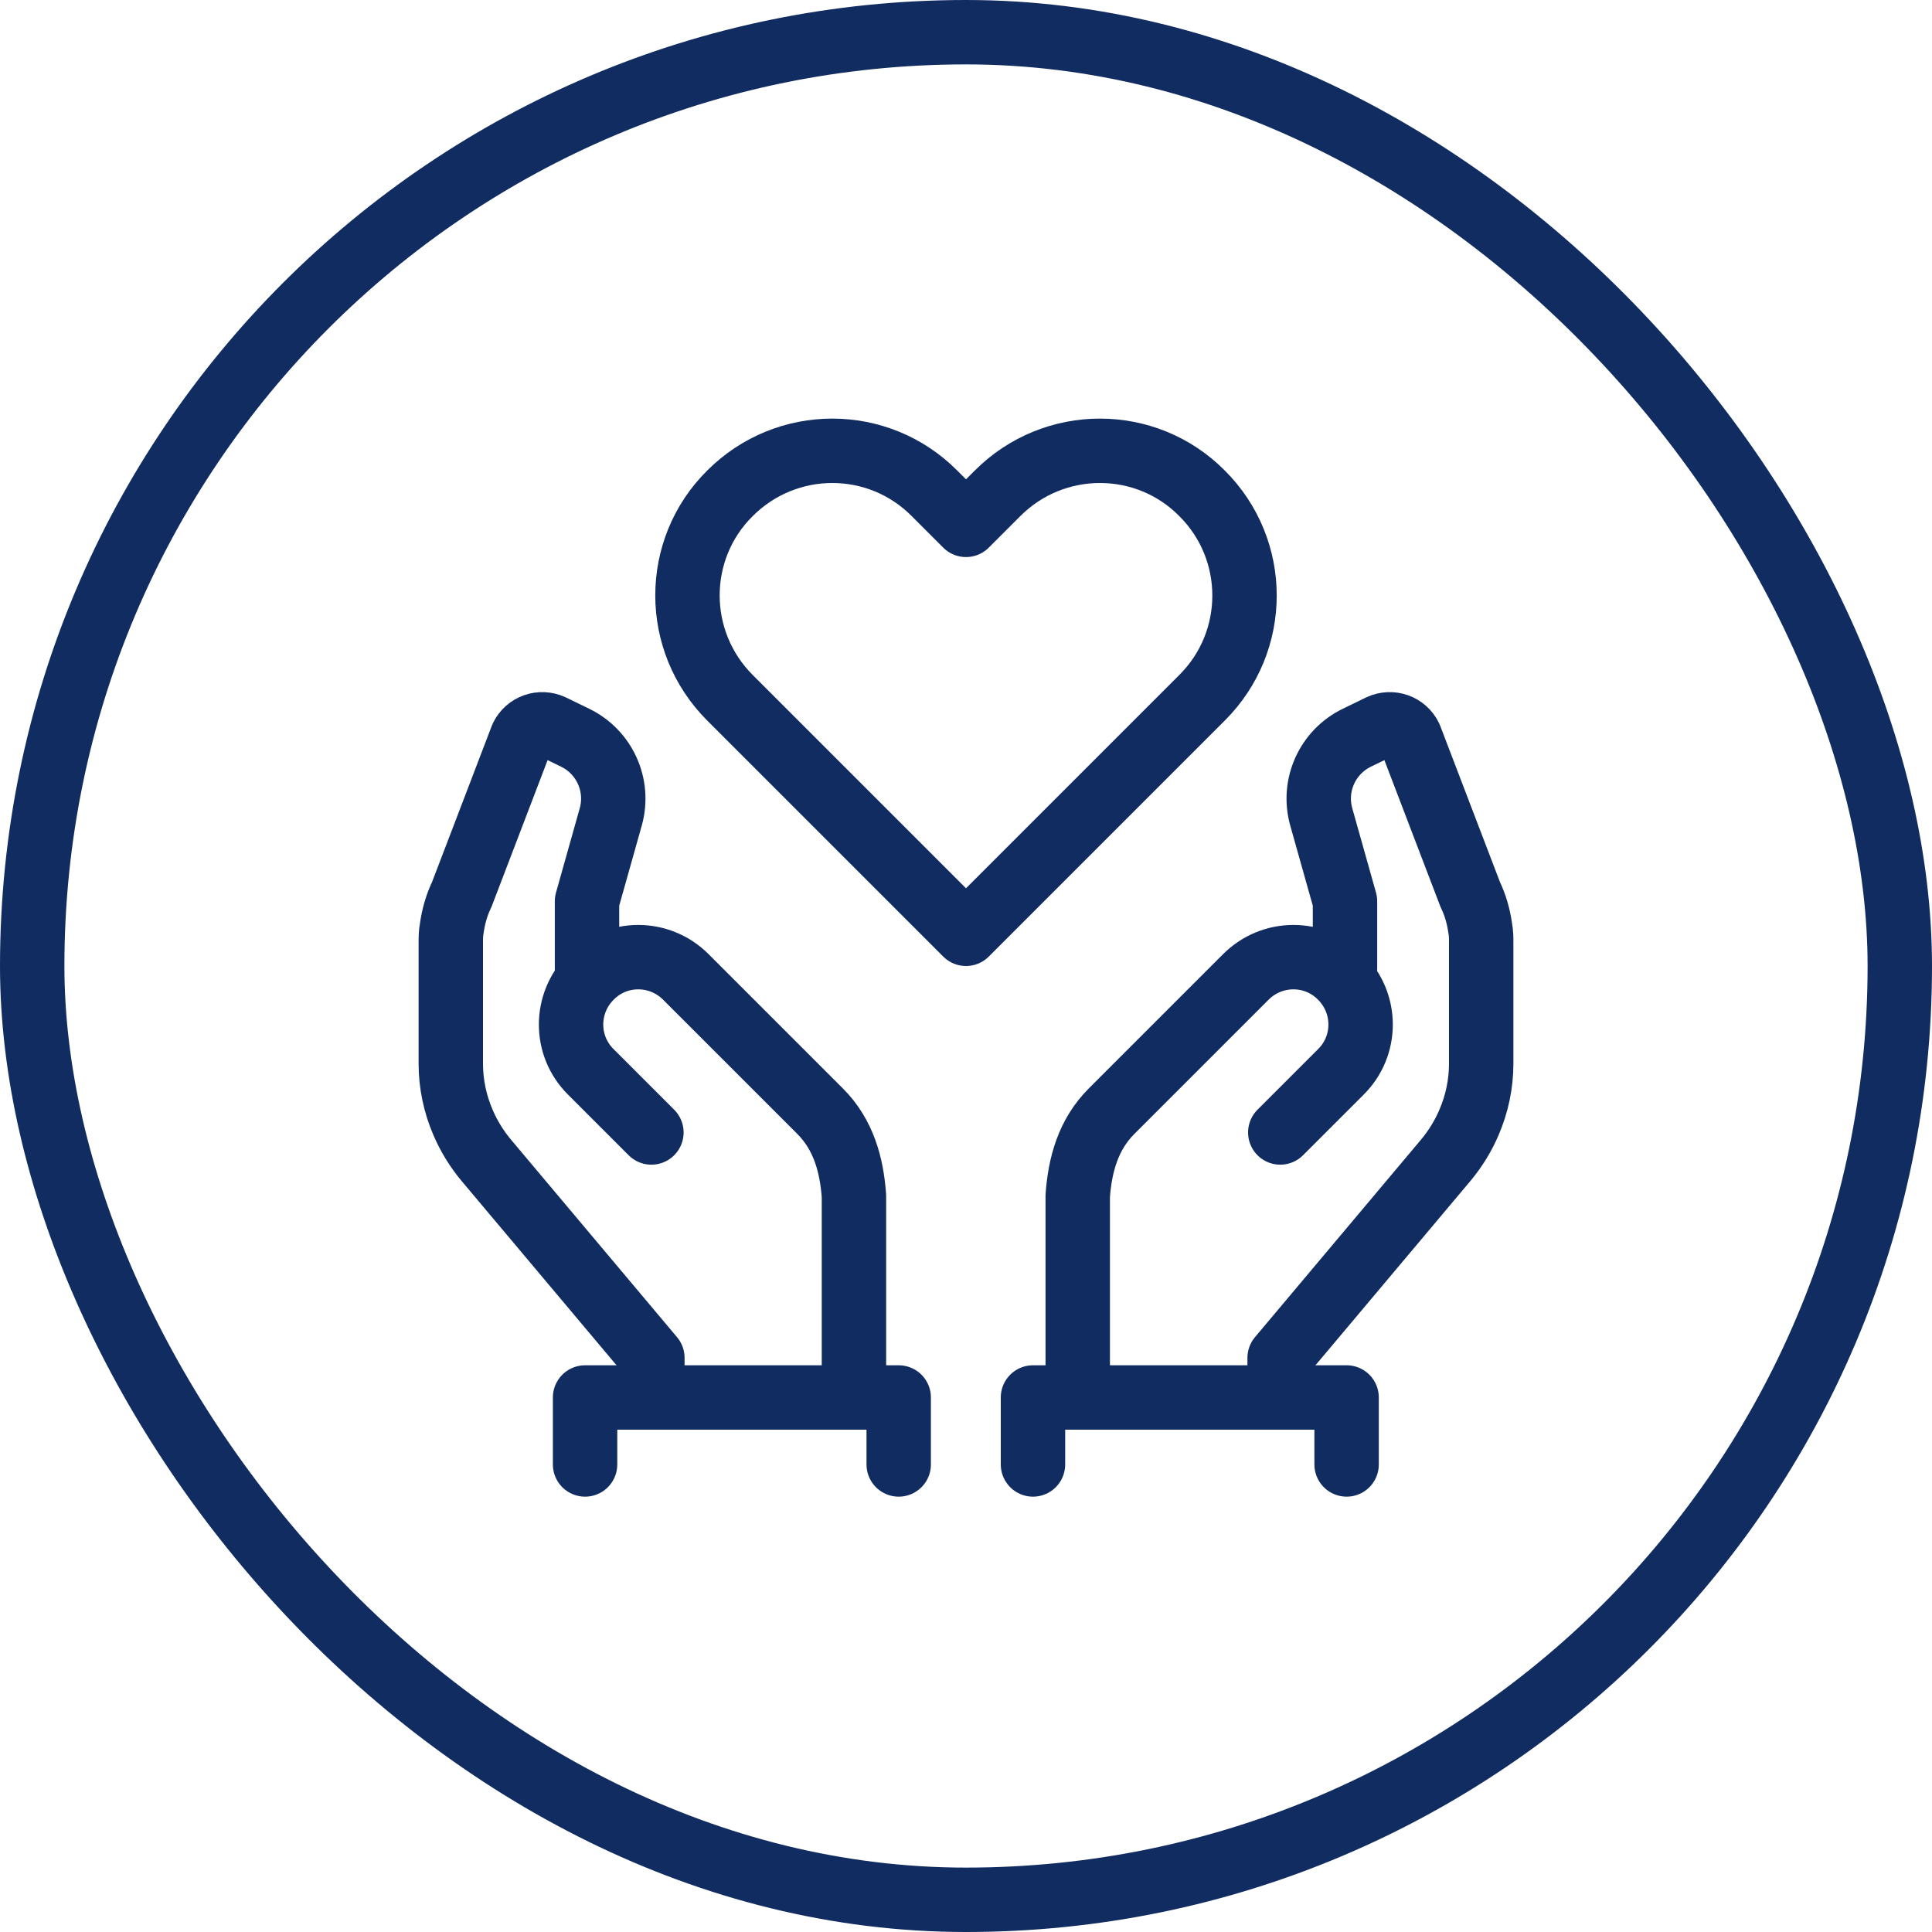 <?xml version="1.0" encoding="UTF-8"?>
<svg xmlns="http://www.w3.org/2000/svg" width="60" height="60" viewBox="0 0 60 60" fill="none">
  <rect x="1" y="1" width="58" height="58" rx="29" stroke="#112C61" stroke-width="2"></rect>
  <path d="M20.26 43.4V42.17L15.09 36.02C14.8 35.67 14.56 35.28 14.38 34.86C14.13 34.28 14 33.66 14 33.03V29.29C14 29.14 14 28.98 14.03 28.83C14.08 28.47 14.18 28.11 14.34 27.78L16.21 22.89C16.38 22.54 16.79 22.4 17.14 22.56L17.86 22.91C18.77 23.35 19.24 24.38 18.97 25.36L18.23 27.99V30.09" stroke="#112C61" stroke-width="2" stroke-linecap="round" stroke-linejoin="round"></path>
  <path d="M26.52 43.4V37.14C26.45 36.18 26.2 35.24 25.47 34.51L21.3 30.34C20.48 29.52 19.16 29.52 18.35 30.34C17.53 31.16 17.53 32.48 18.35 33.29L20.23 35.17" stroke="#112C61" stroke-width="2" stroke-linecap="round" stroke-linejoin="round"></path>
  <path d="M18.17 45.48V43.4H27.91V45.48" stroke="#112C61" stroke-width="2" stroke-linecap="round" stroke-linejoin="round"></path>
  <path d="M39.74 43.4V42.17L44.91 36.02C45.2 35.67 45.44 35.28 45.62 34.86C45.87 34.28 46 33.66 46 33.03V29.29C46 29.14 46 28.98 45.97 28.83C45.92 28.47 45.82 28.11 45.66 27.78L43.79 22.89C43.62 22.54 43.21 22.4 42.86 22.56L42.14 22.91C41.23 23.35 40.76 24.38 41.03 25.36L41.77 27.99V30.09" stroke="#112C61" stroke-width="2" stroke-linecap="round" stroke-linejoin="round"></path>
  <path d="M33.47 43.4V37.14C33.54 36.18 33.79 35.24 34.52 34.51L38.69 30.34C39.51 29.52 40.83 29.52 41.64 30.34C42.46 31.16 42.46 32.48 41.64 33.29L39.76 35.17" stroke="#112C61" stroke-width="2" stroke-linecap="round" stroke-linejoin="round"></path>
  <path d="M41.82 45.48V43.4H32.08V45.48" stroke="#112C61" stroke-width="2" stroke-linecap="round" stroke-linejoin="round"></path>
  <path d="M37.33 21.67L30 29L22.67 21.67C21.79 20.79 21.35 19.64 21.35 18.49C21.35 17.34 21.79 16.19 22.67 15.32C24.43 13.56 27.27 13.56 29.02 15.32L30 16.3L30.98 15.32C31.86 14.44 33.01 14 34.16 14C35.31 14 36.46 14.44 37.33 15.32C39.09 17.07 39.09 19.92 37.33 21.67Z" stroke="#112C61" stroke-width="2" stroke-linecap="round" stroke-linejoin="round"></path>
</svg>
